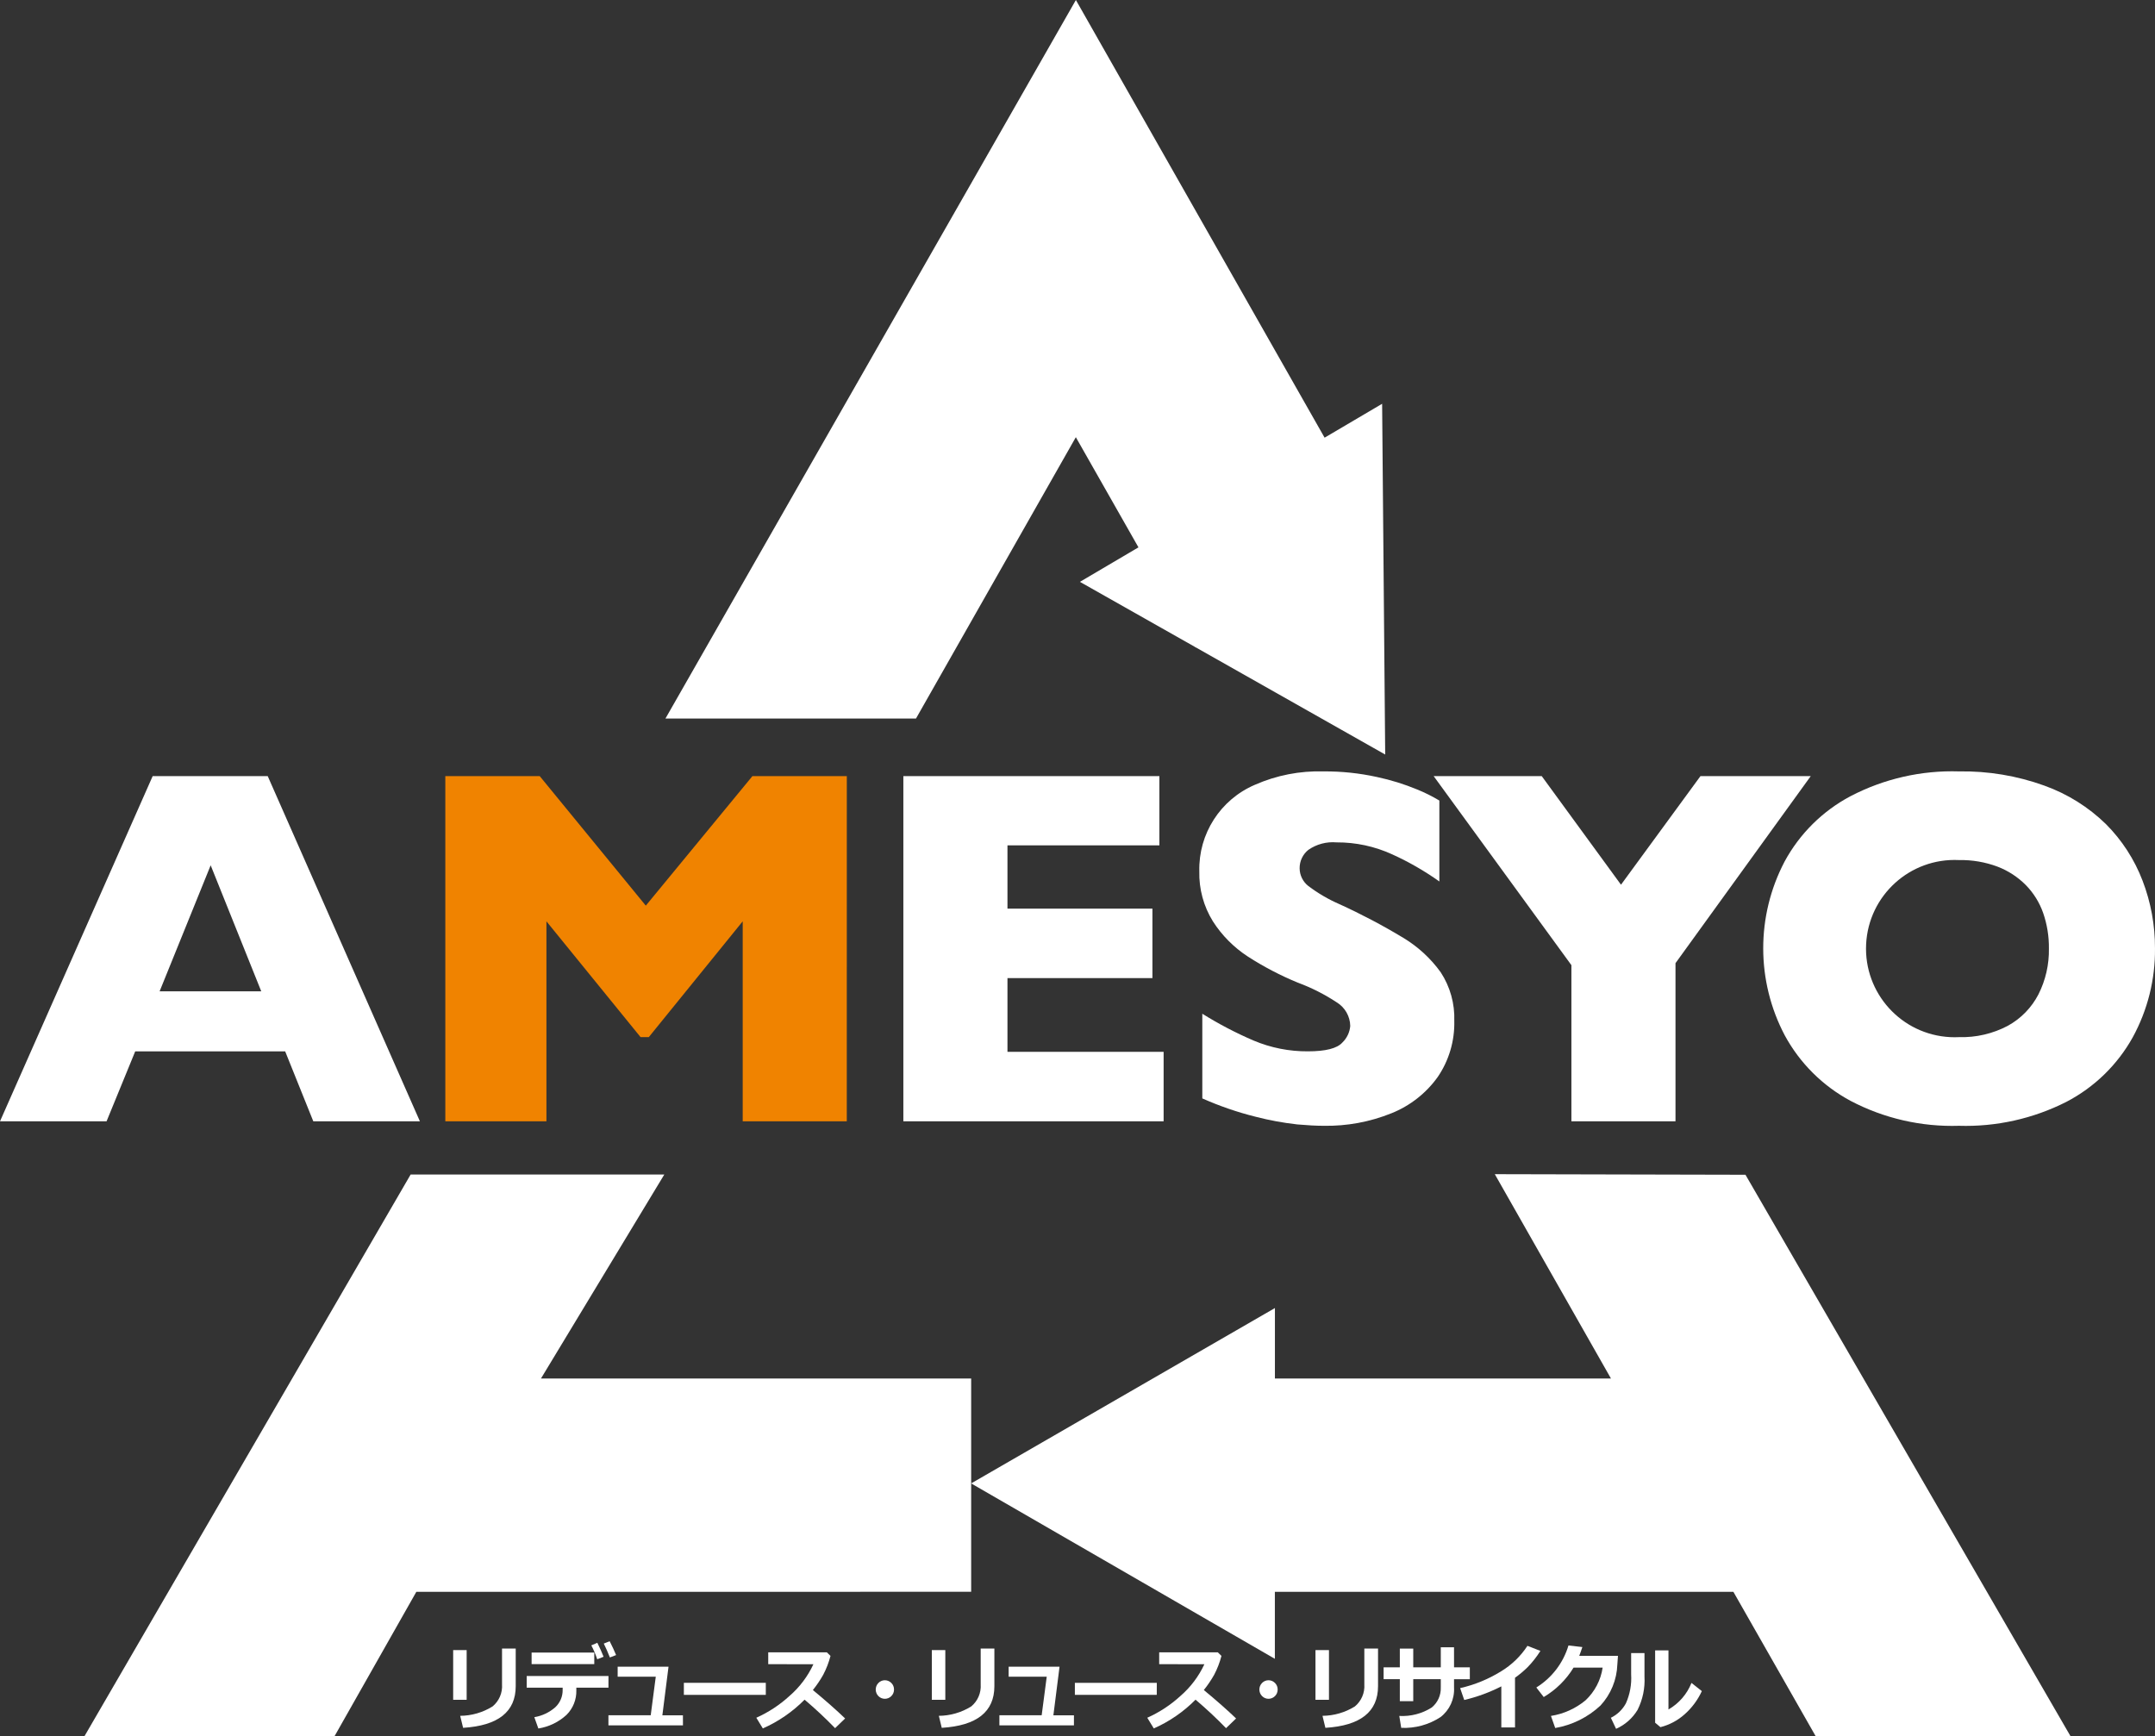 <?xml version="1.0" encoding="utf-8"?>
<!-- Generator: Adobe Illustrator 24.3.0, SVG Export Plug-In . SVG Version: 6.00 Build 0)  -->
<svg version="1.1" id="レイヤー_1" xmlns="http://www.w3.org/2000/svg" xmlns:xlink="http://www.w3.org/1999/xlink" x="0px"
	 y="0px" width="255.623px" height="205.943px" viewBox="0 0 255.623 205.943" enable-background="new 0 0 255.623 205.943"
	 xml:space="preserve">
<rect x="0" y="0" width="255.623" height="205.943" fill="#333333" stroke="none"/>
<g>
	<path fill="#FFFFFF" d="M49.808,133.014H37.163l-3.338-8.3H16.04l-3.4,8.3H0l18.109-40.946h13.649L49.808,133.014z M30.989,117.592
		l-6-14.948l-6.056,14.948H30.989z"/>
	<path fill="#F08300" d="M100.445,133.014H88.099v-23.723l-11.14,13.737h-0.975l-11.167-13.737v23.723H52.823V92.068h11.2
		l12.581,15.362l12.645-15.362h11.2L100.445,133.014z"/>
	<path fill="#FFFFFF" d="M138.027,133.014h-30.872V92.068h30.37v8.213h-18.021v7.5h17.195v8.243h-17.195v8.744h18.523V133.014z"/>
	<path fill="#FFFFFF" d="M172.505,121.107c0.058,2.367-0.629,4.693-1.964,6.648c-1.379,1.927-3.281,3.419-5.481,4.3
		c-2.559,1.034-5.301,1.541-8.061,1.49c-0.848,0-1.887-0.054-3.118-0.162c-1.653-0.184-3.29-0.485-4.9-0.9
		c-2.181-0.541-4.311-1.273-6.365-2.186v-10.045c1.948,1.218,3.988,2.284,6.1,3.189c2.034,0.855,4.22,1.288,6.426,1.272
		c2.108,0,3.472-0.35,4.092-1.049c0.539-0.52,0.87-1.218,0.93-1.965c-0.021-1.141-0.622-2.194-1.594-2.792
		c-1.451-0.958-3.008-1.745-4.639-2.348c-2.059-0.848-4.037-1.881-5.908-3.088c-1.665-1.082-3.08-2.507-4.151-4.18
		c-1.103-1.78-1.663-3.844-1.611-5.938c-0.108-4.441,2.498-8.501,6.58-10.253c2.567-1.133,5.354-1.677,8.158-1.594
		c2.13-0.016,4.256,0.207,6.336,0.665c1.642,0.349,3.249,0.849,4.8,1.492c0.898,0.367,1.768,0.801,2.6,1.3v9.6
		c-1.759-1.25-3.634-2.329-5.6-3.22c-2.07-0.948-4.323-1.432-6.6-1.418c-1.182-0.102-2.362,0.211-3.338,0.886
		c-0.664,0.532-1.046,1.339-1.037,2.189c0.005,0.821,0.385,1.595,1.033,2.1c1.141,0.862,2.381,1.586,3.693,2.156
		c2.596,1.183,5.121,2.514,7.563,3.988c1.745,1.048,3.258,2.44,4.447,4.092C172.015,117.048,172.577,119.064,172.505,121.107z"/>
	<path fill="#FFFFFF" d="M214.786,92.068l-16.041,22.186v18.76h-12.347V114.49L170.06,92.068h12.82l9.4,12.88l9.424-12.88H214.786z"
		/>
	<path fill="#FFFFFF" d="M255.622,112.512c0.035,3.684-0.876,7.315-2.645,10.546c-1.819,3.266-4.557,5.926-7.873,7.651
		c-3.94,1.996-8.317,2.971-12.732,2.836c-4.467,0.141-8.895-0.876-12.852-2.953c-3.307-1.772-6.023-4.473-7.813-7.771
		c-3.403-6.456-3.408-14.174-0.015-20.635c1.786-3.293,4.504-5.985,7.814-7.74c3.966-2.067,8.396-3.08,12.866-2.94
		c3.447-0.057,6.876,0.514,10.119,1.684c2.736,0.98,5.229,2.536,7.31,4.565c1.901,1.907,3.381,4.191,4.344,6.706
		C255.133,107.03,255.634,109.76,255.622,112.512z M243.038,112.512c0.017-1.432-0.213-2.857-0.68-4.211
		c-0.435-1.24-1.136-2.369-2.055-3.308c-0.95-0.958-2.092-1.703-3.351-2.186c-1.464-0.548-3.018-0.814-4.58-0.784
		c-5.8-0.283-10.732,4.19-11.015,9.99s4.19,10.732,9.99,11.015c0.342,0.017,0.684,0.017,1.025,0c2.014,0.06,4.009-0.403,5.791-1.344
		c1.553-0.853,2.817-2.149,3.632-3.722C242.648,116.274,243.074,114.403,243.038,112.512z"/>
	<path fill="#FFFFFF" d="M55.354,201.637h-1.6v-5.9h1.6V201.637z M61.174,200.02c0,3.037-2.081,4.684-6.242,4.941l-0.345-1.424
		c1.356-0.012,2.683-0.396,3.836-1.111c0.776-0.639,1.195-1.613,1.127-2.616v-4.253h1.624L61.174,200.02z"/>
	<path fill="#FFFFFF" d="M72.174,200.2h-3.809v0.317c0.028,1.087-0.393,2.138-1.164,2.906c-0.931,0.857-2.094,1.419-3.344,1.616
		l-0.476-1.343c0.924-0.153,1.786-0.561,2.489-1.179c0.573-0.537,0.889-1.292,0.871-2.076V200.2h-4.264v-1.39h9.7L72.174,200.2z
		 M70.492,197.4h-7.434v-1.365h7.434V197.4z M71.598,196.529l-0.757,0.3c-0.186-0.569-0.42-1.12-0.7-1.649l0.715-0.306
		c0.283,0.569,0.53,1.122,0.743,1.659L71.598,196.529z M73.084,196.329l-0.741,0.284c-0.246-0.626-0.487-1.175-0.724-1.648
		l0.7-0.274c0.291,0.566,0.546,1.114,0.765,1.644V196.329z"/>
	<path fill="#FFFFFF" d="M81.012,204.671h-8.841v-1.2h5.016l0.6-4.577h-4.521v-1.184h6.033l-0.73,5.763h2.439L81.012,204.671z"/>
	<path fill="#FFFFFF" d="M90.838,201.051h-9.719v-1.429h9.719L90.838,201.051z"/>
	<path fill="#FFFFFF" d="M100.247,203.85l-1.19,1.15c-1.149-1.186-2.357-2.314-3.619-3.379c-1.422,1.438-3.102,2.595-4.952,3.411
		l-0.773-1.267c1.443-0.646,2.773-1.52,3.939-2.589c1.2-1.038,2.166-2.32,2.833-3.76l-5.359-0.006v-1.406h6.952l0.434,0.424
		c-0.201,0.778-0.492,1.531-0.866,2.242c-0.358,0.635-0.767,1.239-1.224,1.807C97.945,201.737,99.22,202.861,100.247,203.85z"/>
	<path fill="#FFFFFF" d="M106.047,200.417c0.005,0.292-0.11,0.573-0.318,0.778c-0.415,0.424-1.095,0.43-1.519,0.015
		c-0.005-0.005-0.01-0.01-0.015-0.015c-0.424-0.432-0.424-1.124,0-1.556c0.414-0.424,1.092-0.432,1.516-0.018
		c0.006,0.006,0.012,0.012,0.018,0.018C105.937,199.844,106.052,200.125,106.047,200.417z"/>
	<path fill="#FFFFFF" d="M112.132,201.637h-1.6v-5.9h1.6V201.637z M117.952,200.02c0,3.037-2.081,4.684-6.243,4.941l-0.344-1.424
		c1.356-0.012,2.683-0.396,3.836-1.111c0.776-0.639,1.195-1.613,1.127-2.616v-4.253h1.624V200.02z"/>
	<path fill="#FFFFFF" d="M127.388,204.671h-8.841v-1.2h5.015l0.6-4.577h-4.518v-1.184h6.037l-0.73,5.763h2.439L127.388,204.671z"/>
	<path fill="#FFFFFF" d="M137.214,201.051h-9.715v-1.429h9.719L137.214,201.051z"/>
	<path fill="#FFFFFF" d="M146.623,203.85l-1.192,1.15c-1.148-1.187-2.356-2.315-3.618-3.379c-1.422,1.438-3.102,2.595-4.952,3.411
		l-0.773-1.267c1.443-0.646,2.773-1.52,3.939-2.589c1.2-1.039,2.166-2.32,2.834-3.76l-5.36-0.006v-1.406h6.952l0.433,0.424
		c-0.201,0.778-0.491,1.53-0.865,2.242c-0.358,0.635-0.768,1.239-1.225,1.807C144.32,201.737,145.595,202.861,146.623,203.85z"/>
	<path fill="#FFFFFF" d="M151.554,200.417c0.005,0.292-0.11,0.573-0.318,0.778c-0.415,0.423-1.094,0.43-1.517,0.016
		c-0.005-0.005-0.01-0.01-0.016-0.016c-0.425-0.431-0.425-1.125,0-1.556c0.413-0.423,1.091-0.432,1.514-0.018
		c0.006,0.006,0.012,0.012,0.018,0.018C151.444,199.843,151.559,200.125,151.554,200.417z"/>
	<path fill="#FFFFFF" d="M157.64,201.637h-1.6v-5.9h1.6V201.637z M163.46,200.02c0,3.037-2.081,4.684-6.244,4.941l-0.343-1.424
		c1.356-0.012,2.683-0.396,3.835-1.111c0.776-0.639,1.195-1.613,1.127-2.616v-4.253h1.625V200.02z"/>
	<path fill="#FFFFFF" d="M172.476,197.785h1.873v1.407h-1.873v0.993c0.074,1.359-0.524,2.667-1.6,3.5
		c-1.382,0.907-3.015,1.354-4.666,1.278l-0.228-1.412c1.355,0.075,2.701-0.274,3.848-1c0.706-0.58,1.103-1.455,1.074-2.368v-0.993
		h-3.266v2.61h-1.592v-2.611h-1.925v-1.407h1.925v-2.219h1.592v2.219h3.266v-2.374h1.57L172.476,197.785z"/>
	<path fill="#FFFFFF" d="M179.71,204.912h-1.625v-4.871c-1.396,0.714-2.874,1.257-4.4,1.617l-0.486-1.408
		c1.718-0.391,3.359-1.064,4.857-1.992c1.256-0.761,2.325-1.794,3.127-3.024l1.539,0.6c-0.436,0.693-0.944,1.34-1.514,1.928
		c-0.465,0.459-0.967,0.88-1.5,1.258L179.71,204.912z"/>
	<path fill="#FFFFFF" d="M191.921,196.421l-0.074,1.026c-0.061,1.81-0.771,3.538-2,4.869c-1.491,1.393-3.358,2.32-5.369,2.666
		l-0.508-1.433c1.508-0.237,2.924-0.876,4.1-1.848c1.097-1.028,1.814-2.397,2.033-3.884h-3.449
		c-0.877,1.435-2.092,2.634-3.539,3.492l-0.879-1.133c1.839-1.138,3.196-2.912,3.814-4.985l1.647,0.188
		c-0.133,0.408-0.257,0.755-0.371,1.042L191.921,196.421z"/>
	<path fill="#FFFFFF" d="M195.066,198.875c0.077,1.368-0.205,2.732-0.82,3.957c-0.598,0.993-1.489,1.778-2.549,2.247l-0.619-1.31
		c0.757-0.37,1.379-0.967,1.781-1.707c0.483-1.079,0.697-2.259,0.625-3.439v-2.529h1.582V198.875z M201.87,200.605
		c-0.485,1.052-1.183,1.991-2.051,2.758c-0.817,0.729-1.798,1.25-2.86,1.518l-0.63-0.528v-8.577h1.582v7.009
		c1.239-0.713,2.201-1.824,2.73-3.152L201.87,200.605z"/>
	<path fill="#FFFFFF" d="M39.688,205.942H10.026l38.684-66.618h30.089c0,0-14.627,24.2-14.63,24.2h51.03v25.3H49.387L39.688,205.942
		z"/>
	<polygon fill="#FFFFFF" points="207.045,139.353 177.31,139.284 191.091,163.526 151.228,163.526 151.23,155.165 115.194,175.967 
		151.222,196.773 151.223,188.824 205.609,188.824 215.366,205.942 245.595,205.942 	"/>
	<polygon fill="#FFFFFF" points="141.821,76.782 164.31,89.505 163.946,47.898 157.122,51.919 127.62,0.001 78.934,85.236 
		108.652,85.236 127.614,51.862 135.042,64.929 128.098,69.021 141.762,76.749 141.791,76.8 	"/>
</g>
</svg>

